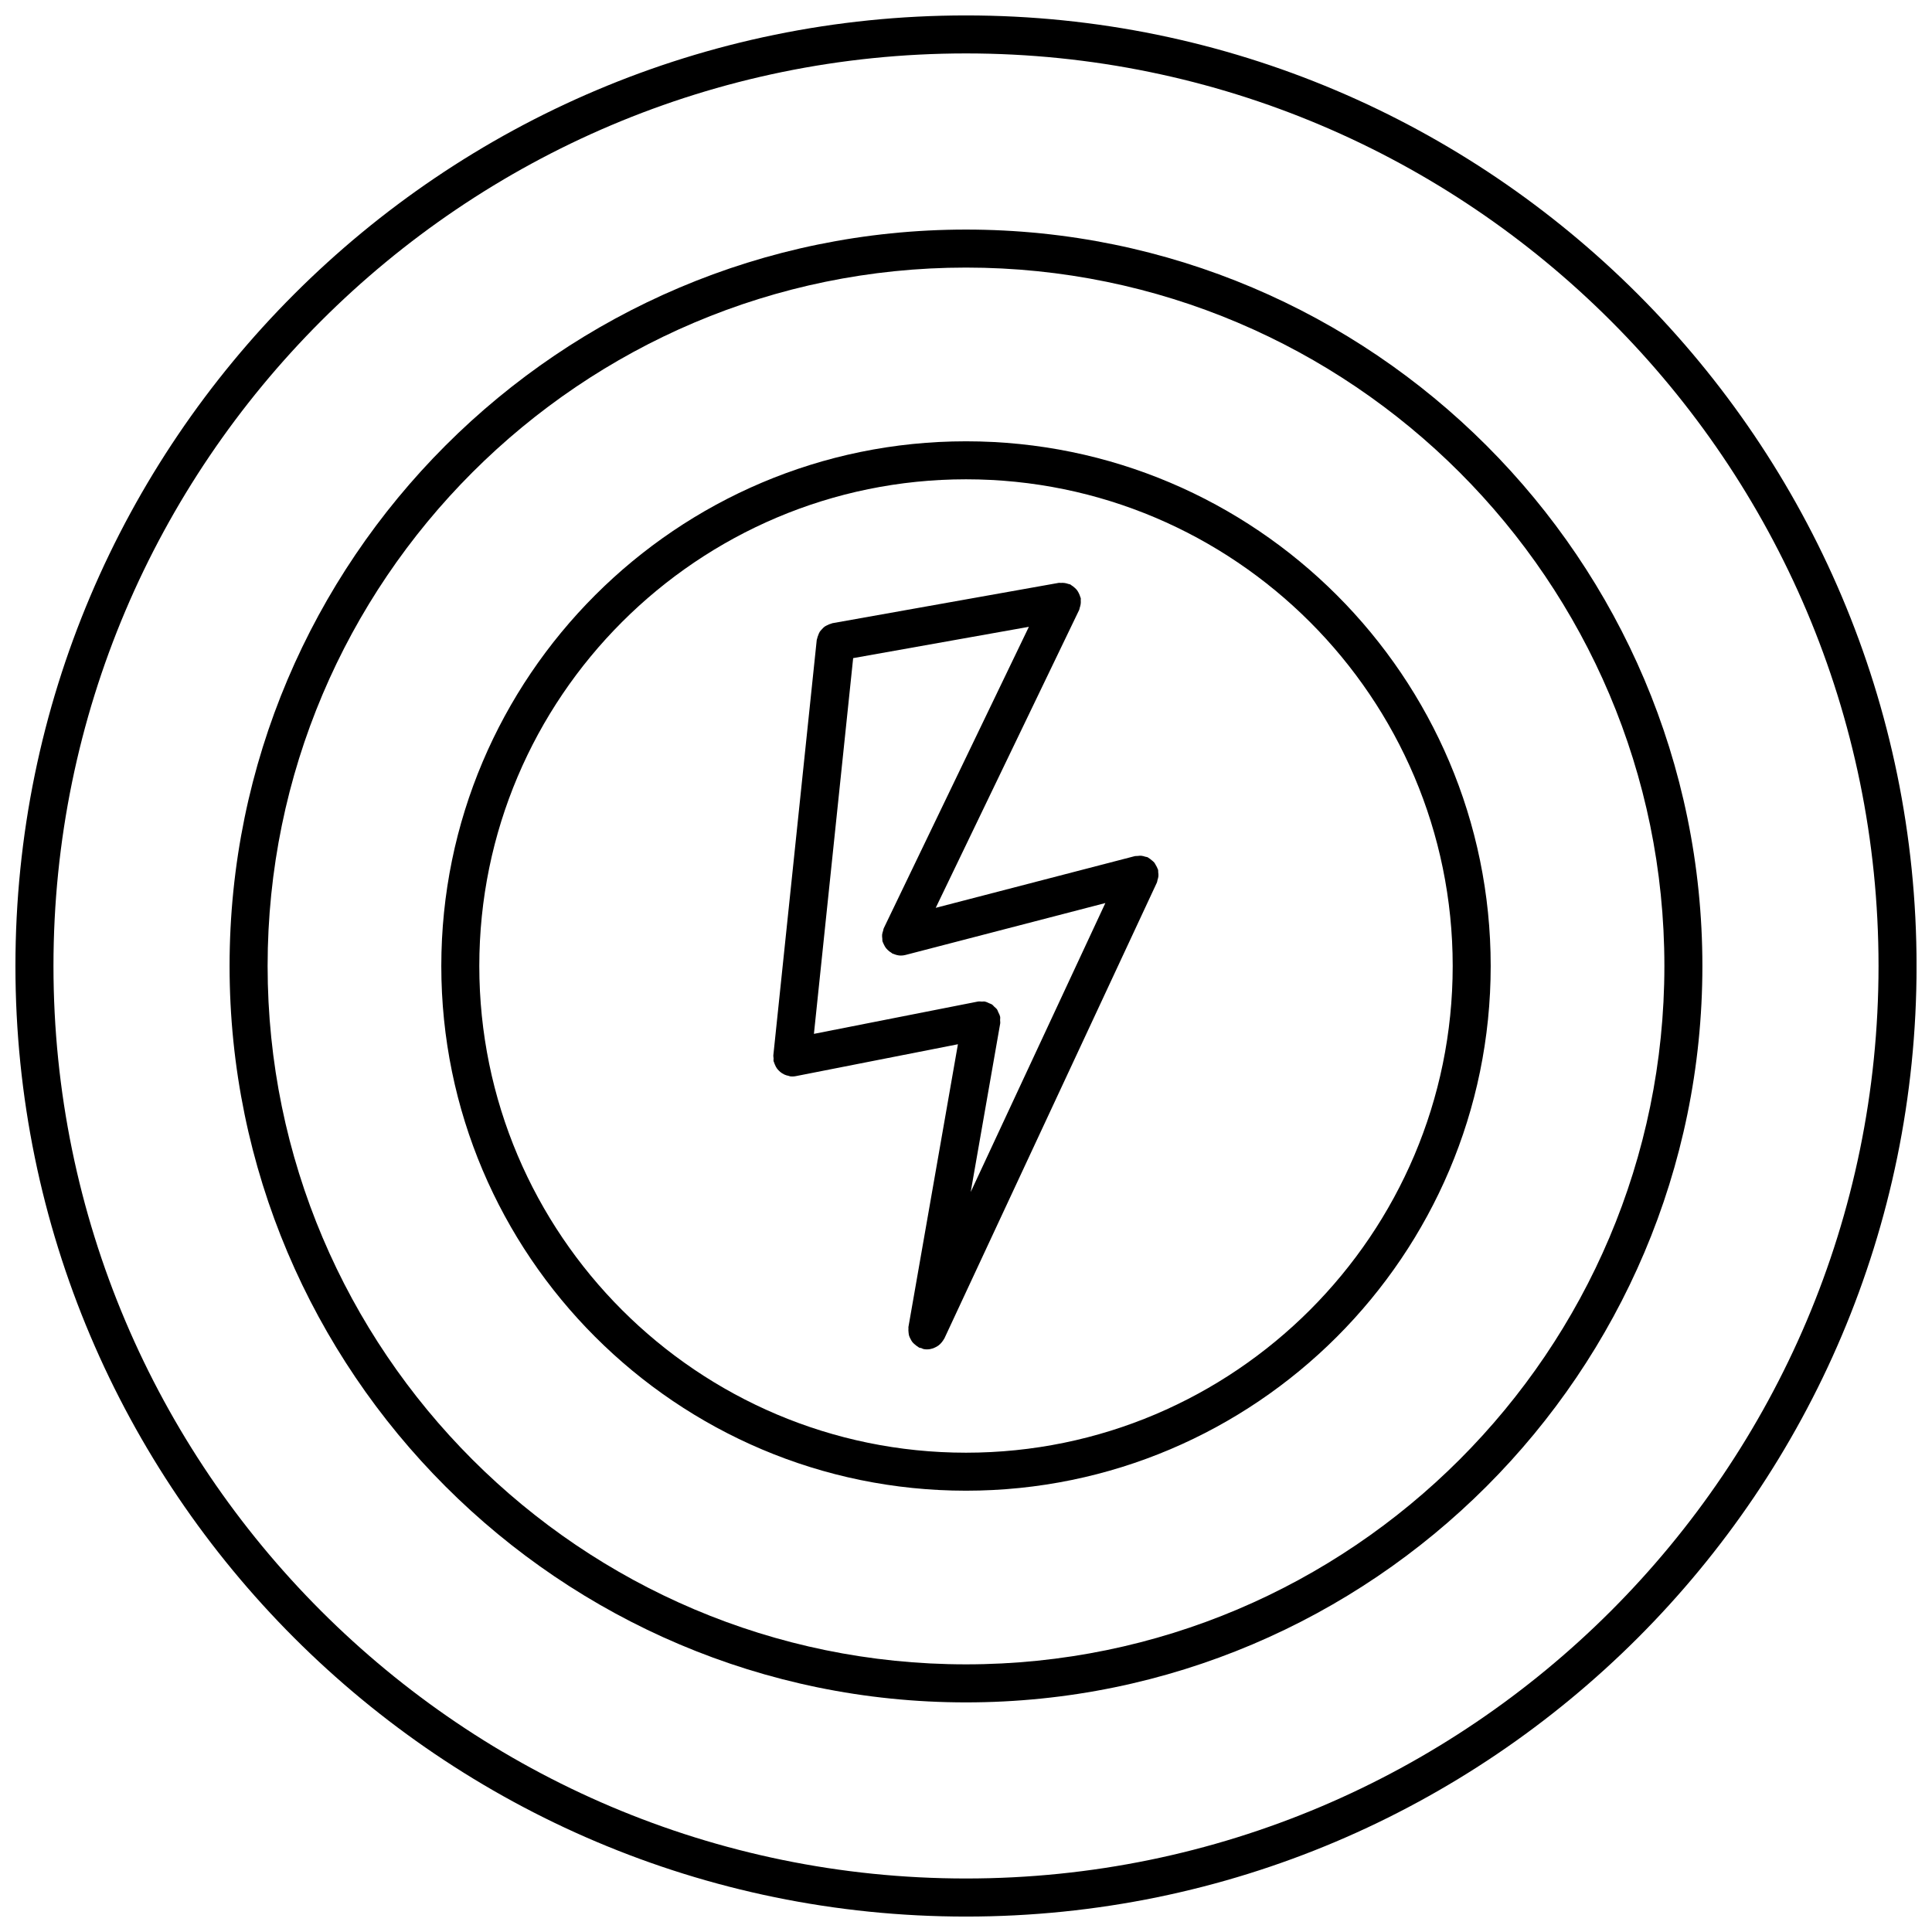 <?xml version="1.0" encoding="UTF-8"?>
<!-- Uploaded to: SVG Find, www.svgrepo.com, Generator: SVG Find Mixer Tools -->
<svg width="800px" height="800px" version="1.1" viewBox="144 144 512 512" xmlns="http://www.w3.org/2000/svg">
 <defs>
  <clipPath id="a">
   <path d="m148.09 148.09h503.81v503.81h-503.81z"/>
  </clipPath>
 </defs>
 <path d="m450.94 375.16c-0.031-0.227 0.02-0.449-0.039-0.676-0.02-0.082-0.082-0.137-0.105-0.211-0.105-0.348-0.293-0.645-0.473-0.961-0.145-0.258-0.266-0.527-0.453-0.754-0.195-0.238-0.449-0.406-0.684-0.609-0.277-0.227-0.527-0.457-0.848-0.625-0.07-0.035-0.109-0.105-0.188-0.137-0.207-0.098-0.422-0.086-0.637-0.152-0.348-0.109-0.684-0.223-1.055-0.25-0.344-0.031-0.664 0.016-1.004 0.055-0.238 0.023-0.469-0.02-0.707 0.039l-52.77 13.703 38.023-78.969c0.086-0.176 0.074-0.359 0.137-0.539 0.109-0.316 0.195-0.625 0.246-0.961 0.051-0.352 0.051-0.691 0.023-1.039-0.016-0.18 0.047-0.348 0.012-0.527-0.023-0.137-0.105-0.238-0.141-0.367-0.086-0.328-0.211-0.629-0.363-0.938-0.145-0.301-0.297-0.586-0.5-0.848-0.172-0.227-0.371-0.418-0.59-0.613-0.277-0.258-0.555-0.484-0.887-0.676-0.109-0.066-0.18-0.168-0.297-0.223-0.156-0.074-0.324-0.066-0.484-0.121-0.332-0.121-0.664-0.211-1.023-0.262-0.344-0.047-0.676-0.051-1.012-0.023-0.188 0.012-0.359-0.047-0.551-0.012l-59.992 10.691c-0.105 0.02-0.188 0.09-0.289 0.109-0.363 0.086-0.68 0.238-1.008 0.398-0.258 0.125-0.52 0.23-0.746 0.398-0.297 0.211-0.523 0.473-0.766 0.742-0.191 0.211-0.387 0.406-0.539 0.645-0.176 0.277-0.277 0.586-0.398 0.902-0.121 0.312-0.238 0.609-0.297 0.945-0.016 0.105-0.082 0.188-0.09 0.293l-11.508 110.13c-0.023 0.258 0.059 0.488 0.07 0.734 0.012 0.258-0.055 0.504-0.004 0.762 0.02 0.098 0.082 0.168 0.105 0.262 0.066 0.25 0.172 0.473 0.273 0.711 0.145 0.344 0.301 0.672 0.516 0.961 0.141 0.203 0.309 0.367 0.48 0.551 0.258 0.266 0.527 0.5 0.836 0.699 0.207 0.133 0.414 0.25 0.637 0.359 0.363 0.168 0.734 0.277 1.133 0.352 0.156 0.031 0.289 0.121 0.449 0.137 0.176 0.02 0.344 0.031 0.516 0.031h0.004 0.004 0.004 0.012c0.316-0.004 0.629-0.031 0.953-0.098l42.934-8.445-13.121 74.957c-0.02 0.117 0.02 0.227 0.012 0.344-0.039 0.352-0.012 0.684 0.023 1.031 0.035 0.316 0.055 0.613 0.145 0.91 0.098 0.312 0.238 0.586 0.387 0.871 0.152 0.293 0.293 0.57 0.492 0.82 0.191 0.242 0.422 0.434 0.66 0.637 0.266 0.23 0.523 0.449 0.84 0.621 0.102 0.059 0.168 0.152 0.273 0.203 0.18 0.086 0.371 0.066 0.559 0.121 0.242 0.086 0.441 0.23 0.699 0.277 0.289 0.051 0.578 0.074 0.863 0.074h0.004 0.004c0.012 0 0.02-0.004 0.031-0.004 0.527-0.004 1.043-0.105 1.543-0.277 0.168-0.055 0.316-0.137 0.48-0.211 0.328-0.145 0.637-0.316 0.926-0.527 0.156-0.117 0.297-0.242 0.438-0.367 0.25-0.238 0.469-0.504 0.676-0.789 0.109-0.168 0.23-0.316 0.324-0.5 0.047-0.086 0.109-0.141 0.152-0.227l56.32-120.82c0.102-0.211 0.098-0.438 0.156-0.656 0.105-0.336 0.211-0.66 0.246-1.02 0.039-0.355-0.012-0.695-0.055-1.047zm-80.844-56.75 46.566-8.297-38.461 79.891c-0.105 0.211-0.102 0.441-0.172 0.664-0.109 0.344-0.227 0.672-0.262 1.039-0.035 0.359 0.016 0.699 0.055 1.055 0.023 0.23-0.02 0.457 0.039 0.695 0.02 0.074 0.07 0.133 0.09 0.207 0.07 0.223 0.18 0.414 0.281 0.625 0.168 0.359 0.344 0.691 0.578 0.988 0.137 0.176 0.293 0.324 0.449 0.48 0.301 0.293 0.625 0.535 0.988 0.746 0.109 0.066 0.188 0.172 0.301 0.227 0.07 0.035 0.145 0.02 0.215 0.051 0.621 0.266 1.27 0.453 1.965 0.453 0.418 0 0.84-0.055 1.27-0.168l52.934-13.75-35.684 76.578 7.812-44.637c0.055-0.316-0.02-0.613-0.023-0.922 0-0.312 0.07-0.609 0.004-0.926-0.004-0.031-0.023-0.051-0.031-0.074-0.09-0.406-0.293-0.766-0.473-1.137-0.105-0.223-0.16-0.473-0.301-0.676-0.195-0.281-0.48-0.484-0.73-0.719-0.215-0.207-0.395-0.457-0.645-0.621-0.211-0.141-0.48-0.195-0.719-0.309-0.359-0.168-0.711-0.352-1.109-0.434-0.031-0.004-0.051-0.023-0.074-0.031-0.246-0.039-0.48 0.031-0.727 0.023-0.371-0.012-0.734-0.082-1.117-0.004l-43.418 8.555z"/>
 <path d="m400 260.95c-76.676 0-139.05 62.375-139.05 139.05-0.004 76.676 62.375 139.05 139.05 139.05 76.672 0 139.05-62.379 139.05-139.05 0-76.676-62.379-139.05-139.05-139.05zm0 268.03c-71.117 0-128.98-57.859-128.98-128.98 0-71.117 57.859-128.98 128.98-128.98 71.113 0 128.98 57.859 128.98 128.98-0.004 71.113-57.867 128.98-128.98 128.98z"/>
 <path d="m400 204.84c-107.61 0-195.16 87.547-195.16 195.16 0 107.61 87.547 195.15 195.16 195.15 107.61 0 195.15-87.547 195.15-195.15 0-107.61-87.547-195.16-195.15-195.16zm0 380.23c-102.05 0-185.08-83.023-185.08-185.08 0-102.05 83.027-185.08 185.08-185.08 102.06 0 185.08 83.027 185.08 185.08 0 102.05-83.023 185.08-185.08 185.08z"/>
 <g clip-path="url(#a)">
  <path d="m400 148.09c-138.9 0-251.91 113-251.91 251.91 0 138.9 113 251.91 251.91 251.91 138.9 0 251.91-113 251.91-251.91-0.004-138.9-113.01-251.91-251.91-251.91zm0 493.73c-133.34 0-241.83-108.48-241.83-241.83 0-133.34 108.48-241.83 241.83-241.83 133.35 0 241.83 108.48 241.83 241.83 0 133.35-108.48 241.83-241.83 241.83z"/>
 </g>
</svg>